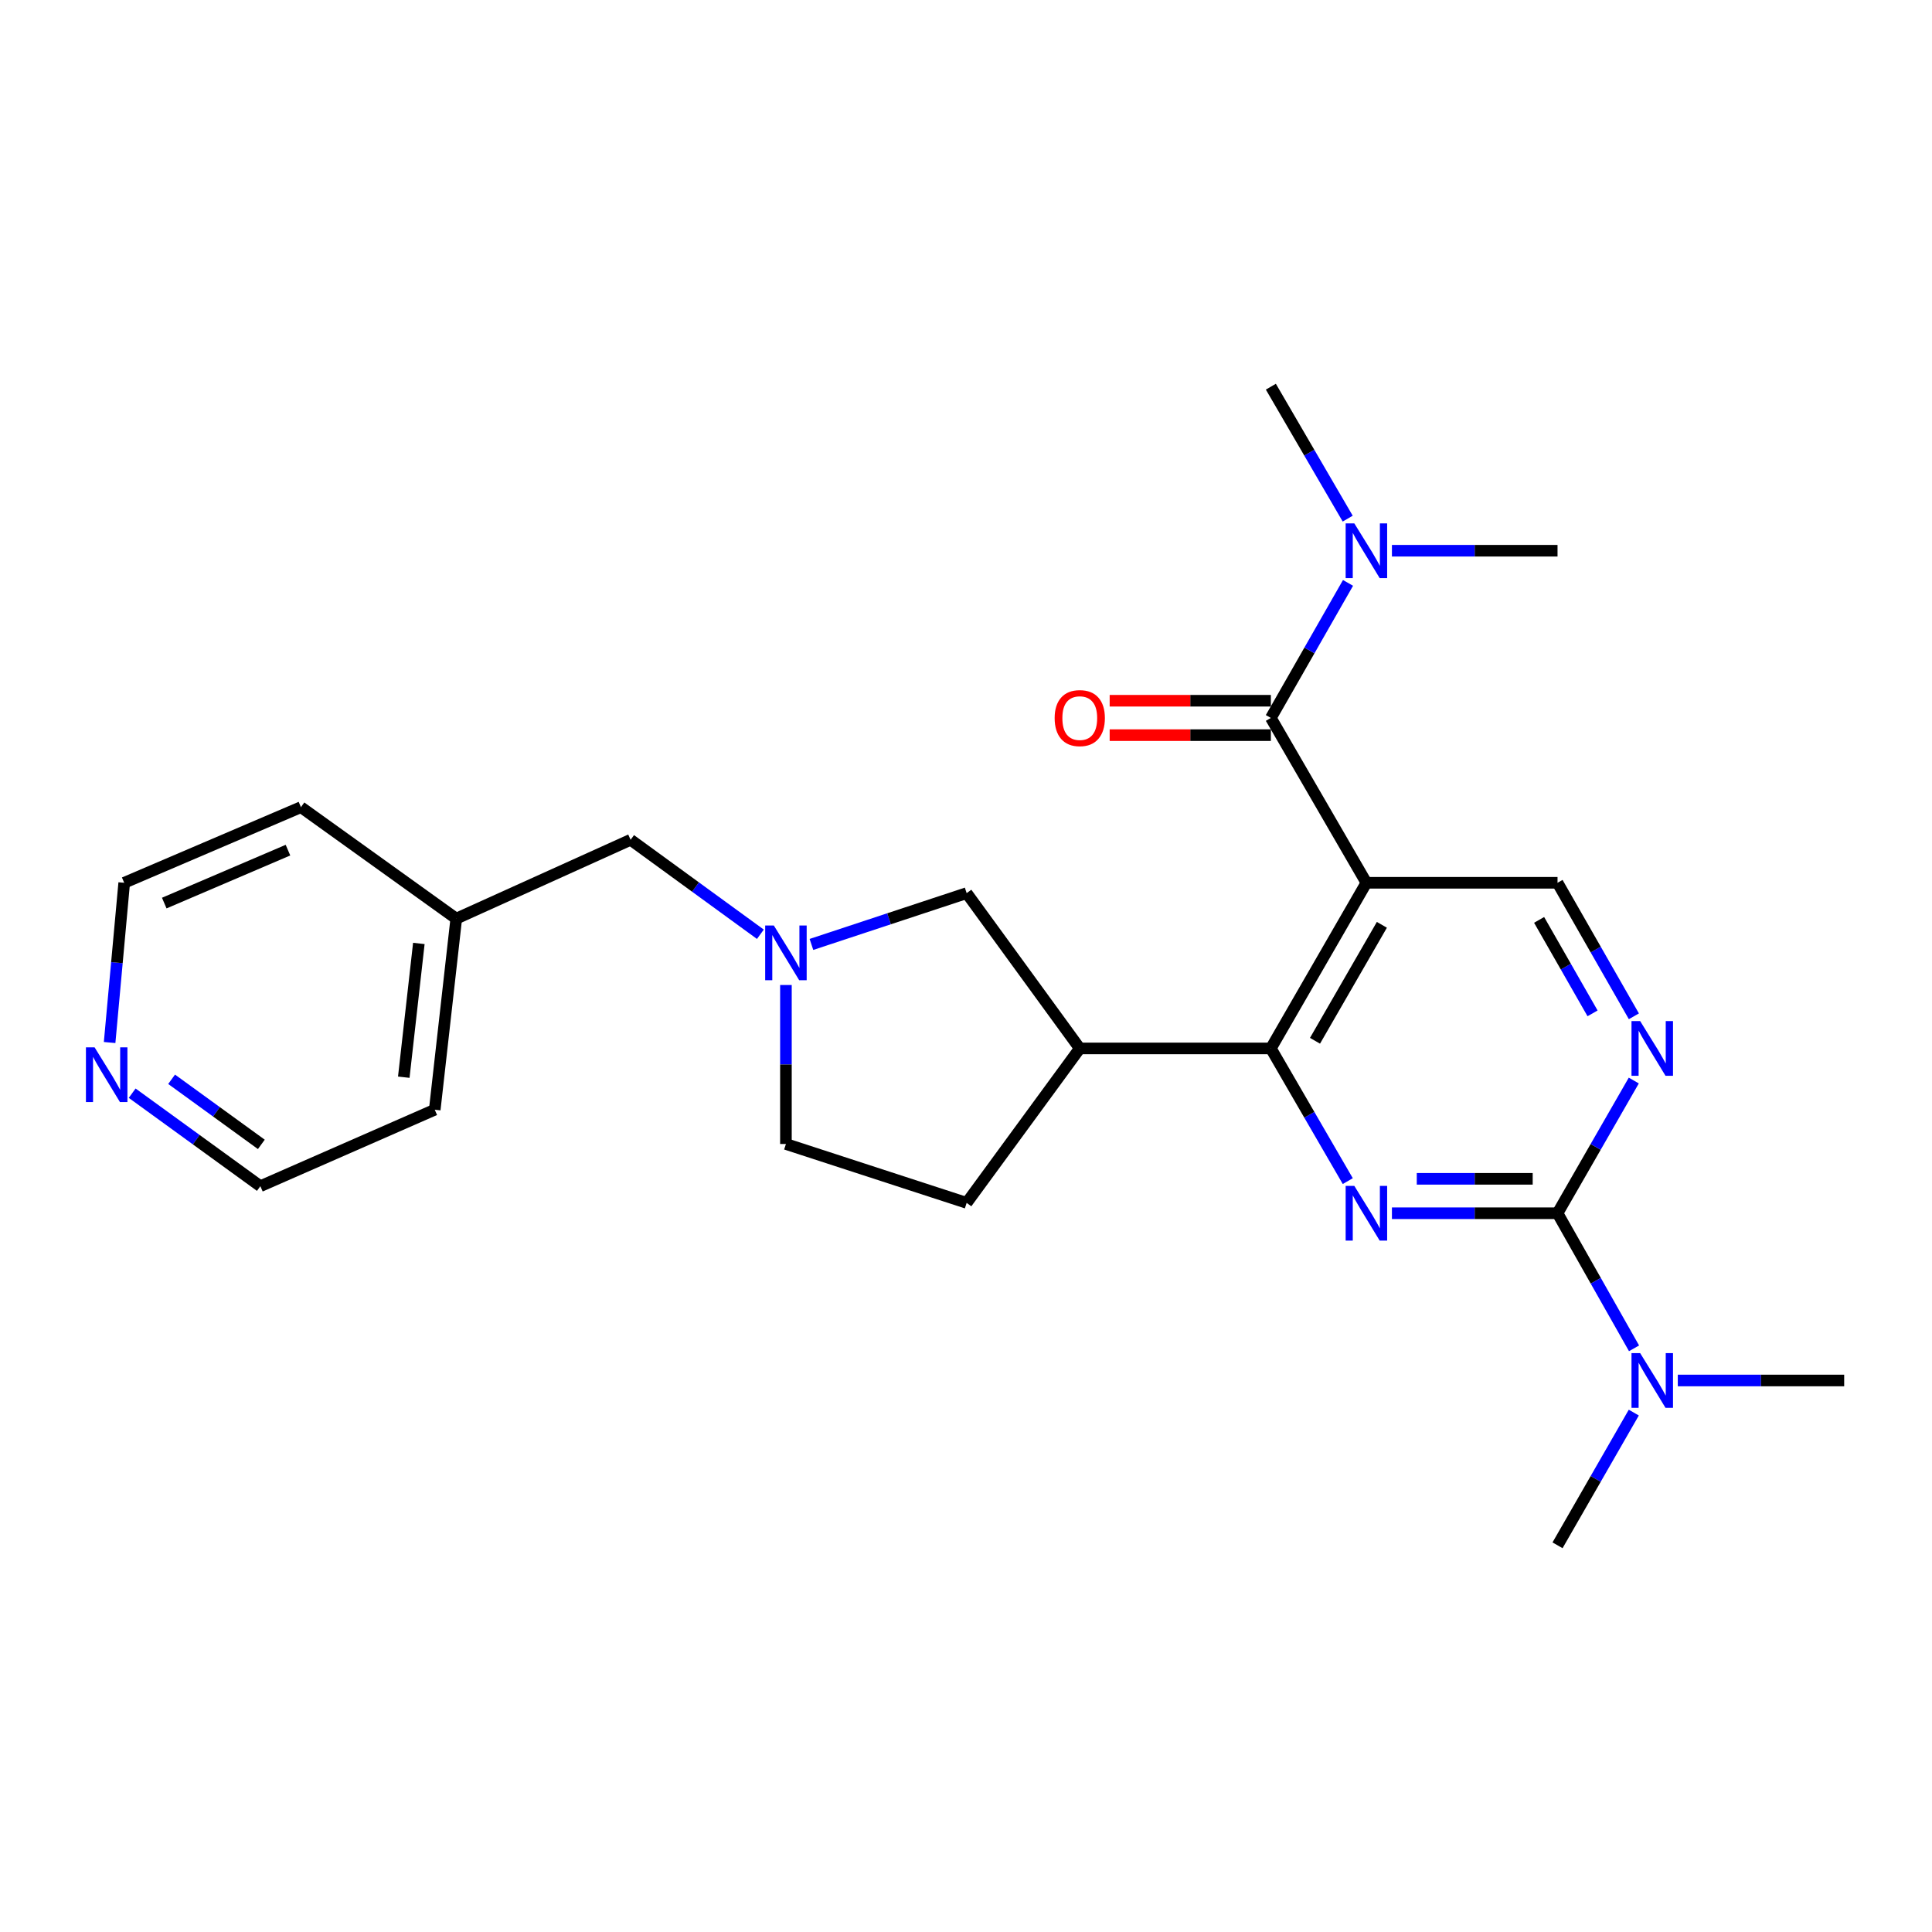 <?xml version='1.0' encoding='iso-8859-1'?>
<svg version='1.1' baseProfile='full'
              xmlns='http://www.w3.org/2000/svg'
                      xmlns:rdkit='http://www.rdkit.org/xml'
                      xmlns:xlink='http://www.w3.org/1999/xlink'
                  xml:space='preserve'
width='1000px' height='1000px' viewBox='0 0 1000 1000'>
<!-- END OF HEADER -->
<rect style='opacity:1.0;fill:#FFFFFF;stroke:none' width='1000' height='1000' x='0' y='0'> </rect>
<path class='bond-1' d='M 707.247,456.928 L 657.794,542.666' style='fill:none;fill-rule:evenodd;stroke:#000000;stroke-width:6px;stroke-linecap:butt;stroke-linejoin:miter;stroke-opacity:1' />
<path class='bond-1' d='M 715.257,478.688 L 680.64,538.704' style='fill:none;fill-rule:evenodd;stroke:#000000;stroke-width:6px;stroke-linecap:butt;stroke-linejoin:miter;stroke-opacity:1' />
<path class='bond-3' d='M 707.247,456.928 L 657.794,371.607' style='fill:none;fill-rule:evenodd;stroke:#000000;stroke-width:6px;stroke-linecap:butt;stroke-linejoin:miter;stroke-opacity:1' />
<path class='bond-6' d='M 707.247,456.928 L 806.175,456.928' style='fill:none;fill-rule:evenodd;stroke:#000000;stroke-width:6px;stroke-linecap:butt;stroke-linejoin:miter;stroke-opacity:1' />
<path class='bond-0' d='M 697.609,611.343 L 677.701,577.004' style='fill:none;fill-rule:evenodd;stroke:#0000FF;stroke-width:6px;stroke-linecap:butt;stroke-linejoin:miter;stroke-opacity:1' />
<path class='bond-0' d='M 677.701,577.004 L 657.794,542.666' style='fill:none;fill-rule:evenodd;stroke:#000000;stroke-width:6px;stroke-linecap:butt;stroke-linejoin:miter;stroke-opacity:1' />
<path class='bond-25' d='M 720.461,627.968 L 763.318,627.968' style='fill:none;fill-rule:evenodd;stroke:#0000FF;stroke-width:6px;stroke-linecap:butt;stroke-linejoin:miter;stroke-opacity:1' />
<path class='bond-25' d='M 763.318,627.968 L 806.175,627.968' style='fill:none;fill-rule:evenodd;stroke:#000000;stroke-width:6px;stroke-linecap:butt;stroke-linejoin:miter;stroke-opacity:1' />
<path class='bond-25' d='M 733.318,610.158 L 763.318,610.158' style='fill:none;fill-rule:evenodd;stroke:#0000FF;stroke-width:6px;stroke-linecap:butt;stroke-linejoin:miter;stroke-opacity:1' />
<path class='bond-25' d='M 763.318,610.158 L 793.317,610.158' style='fill:none;fill-rule:evenodd;stroke:#000000;stroke-width:6px;stroke-linecap:butt;stroke-linejoin:miter;stroke-opacity:1' />
<path class='bond-5' d='M 657.794,542.666 L 558.886,542.666' style='fill:none;fill-rule:evenodd;stroke:#000000;stroke-width:6px;stroke-linecap:butt;stroke-linejoin:miter;stroke-opacity:1' />
<path class='bond-2' d='M 806.175,627.968 L 825.913,593.627' style='fill:none;fill-rule:evenodd;stroke:#000000;stroke-width:6px;stroke-linecap:butt;stroke-linejoin:miter;stroke-opacity:1' />
<path class='bond-2' d='M 825.913,593.627 L 845.65,559.286' style='fill:none;fill-rule:evenodd;stroke:#0000FF;stroke-width:6px;stroke-linecap:butt;stroke-linejoin:miter;stroke-opacity:1' />
<path class='bond-10' d='M 806.175,627.968 L 825.975,662.929' style='fill:none;fill-rule:evenodd;stroke:#000000;stroke-width:6px;stroke-linecap:butt;stroke-linejoin:miter;stroke-opacity:1' />
<path class='bond-10' d='M 825.975,662.929 L 845.775,697.889' style='fill:none;fill-rule:evenodd;stroke:#0000FF;stroke-width:6px;stroke-linecap:butt;stroke-linejoin:miter;stroke-opacity:1' />
<path class='bond-9' d='M 657.794,371.607 L 677.763,336.658' style='fill:none;fill-rule:evenodd;stroke:#000000;stroke-width:6px;stroke-linecap:butt;stroke-linejoin:miter;stroke-opacity:1' />
<path class='bond-9' d='M 677.763,336.658 L 697.733,301.71' style='fill:none;fill-rule:evenodd;stroke:#0000FF;stroke-width:6px;stroke-linecap:butt;stroke-linejoin:miter;stroke-opacity:1' />
<path class='bond-11' d='M 657.794,362.701 L 616.076,362.701' style='fill:none;fill-rule:evenodd;stroke:#000000;stroke-width:6px;stroke-linecap:butt;stroke-linejoin:miter;stroke-opacity:1' />
<path class='bond-11' d='M 616.076,362.701 L 574.359,362.701' style='fill:none;fill-rule:evenodd;stroke:#FF0000;stroke-width:6px;stroke-linecap:butt;stroke-linejoin:miter;stroke-opacity:1' />
<path class='bond-11' d='M 657.794,380.512 L 616.076,380.512' style='fill:none;fill-rule:evenodd;stroke:#000000;stroke-width:6px;stroke-linecap:butt;stroke-linejoin:miter;stroke-opacity:1' />
<path class='bond-11' d='M 616.076,380.512 L 574.359,380.512' style='fill:none;fill-rule:evenodd;stroke:#FF0000;stroke-width:6px;stroke-linecap:butt;stroke-linejoin:miter;stroke-opacity:1' />
<path class='bond-4' d='M 845.694,526.037 L 825.934,491.483' style='fill:none;fill-rule:evenodd;stroke:#0000FF;stroke-width:6px;stroke-linecap:butt;stroke-linejoin:miter;stroke-opacity:1' />
<path class='bond-4' d='M 825.934,491.483 L 806.175,456.928' style='fill:none;fill-rule:evenodd;stroke:#000000;stroke-width:6px;stroke-linecap:butt;stroke-linejoin:miter;stroke-opacity:1' />
<path class='bond-4' d='M 824.305,524.512 L 810.473,500.324' style='fill:none;fill-rule:evenodd;stroke:#0000FF;stroke-width:6px;stroke-linecap:butt;stroke-linejoin:miter;stroke-opacity:1' />
<path class='bond-4' d='M 810.473,500.324 L 796.641,476.136' style='fill:none;fill-rule:evenodd;stroke:#000000;stroke-width:6px;stroke-linecap:butt;stroke-linejoin:miter;stroke-opacity:1' />
<path class='bond-8' d='M 558.886,542.666 L 500.34,462.281' style='fill:none;fill-rule:evenodd;stroke:#000000;stroke-width:6px;stroke-linecap:butt;stroke-linejoin:miter;stroke-opacity:1' />
<path class='bond-12' d='M 558.886,542.666 L 500.34,622.605' style='fill:none;fill-rule:evenodd;stroke:#000000;stroke-width:6px;stroke-linecap:butt;stroke-linejoin:miter;stroke-opacity:1' />
<path class='bond-7' d='M 419.998,488.838 L 460.169,475.56' style='fill:none;fill-rule:evenodd;stroke:#0000FF;stroke-width:6px;stroke-linecap:butt;stroke-linejoin:miter;stroke-opacity:1' />
<path class='bond-7' d='M 460.169,475.56 L 500.34,462.281' style='fill:none;fill-rule:evenodd;stroke:#000000;stroke-width:6px;stroke-linecap:butt;stroke-linejoin:miter;stroke-opacity:1' />
<path class='bond-14' d='M 393.569,483.574 L 359.985,459.125' style='fill:none;fill-rule:evenodd;stroke:#0000FF;stroke-width:6px;stroke-linecap:butt;stroke-linejoin:miter;stroke-opacity:1' />
<path class='bond-14' d='M 359.985,459.125 L 326.401,434.675' style='fill:none;fill-rule:evenodd;stroke:#000000;stroke-width:6px;stroke-linecap:butt;stroke-linejoin:miter;stroke-opacity:1' />
<path class='bond-26' d='M 406.795,509.836 L 406.795,550.982' style='fill:none;fill-rule:evenodd;stroke:#0000FF;stroke-width:6px;stroke-linecap:butt;stroke-linejoin:miter;stroke-opacity:1' />
<path class='bond-26' d='M 406.795,550.982 L 406.795,592.129' style='fill:none;fill-rule:evenodd;stroke:#000000;stroke-width:6px;stroke-linecap:butt;stroke-linejoin:miter;stroke-opacity:1' />
<path class='bond-17' d='M 720.461,285.058 L 763.318,285.058' style='fill:none;fill-rule:evenodd;stroke:#0000FF;stroke-width:6px;stroke-linecap:butt;stroke-linejoin:miter;stroke-opacity:1' />
<path class='bond-17' d='M 763.318,285.058 L 806.175,285.058' style='fill:none;fill-rule:evenodd;stroke:#000000;stroke-width:6px;stroke-linecap:butt;stroke-linejoin:miter;stroke-opacity:1' />
<path class='bond-18' d='M 697.569,268.441 L 677.682,234.296' style='fill:none;fill-rule:evenodd;stroke:#0000FF;stroke-width:6px;stroke-linecap:butt;stroke-linejoin:miter;stroke-opacity:1' />
<path class='bond-18' d='M 677.682,234.296 L 657.794,200.151' style='fill:none;fill-rule:evenodd;stroke:#000000;stroke-width:6px;stroke-linecap:butt;stroke-linejoin:miter;stroke-opacity:1' />
<path class='bond-21' d='M 868.426,714.537 L 911.486,714.537' style='fill:none;fill-rule:evenodd;stroke:#0000FF;stroke-width:6px;stroke-linecap:butt;stroke-linejoin:miter;stroke-opacity:1' />
<path class='bond-21' d='M 911.486,714.537 L 954.545,714.537' style='fill:none;fill-rule:evenodd;stroke:#000000;stroke-width:6px;stroke-linecap:butt;stroke-linejoin:miter;stroke-opacity:1' />
<path class='bond-22' d='M 845.651,731.157 L 825.913,765.503' style='fill:none;fill-rule:evenodd;stroke:#0000FF;stroke-width:6px;stroke-linecap:butt;stroke-linejoin:miter;stroke-opacity:1' />
<path class='bond-22' d='M 825.913,765.503 L 806.175,799.849' style='fill:none;fill-rule:evenodd;stroke:#000000;stroke-width:6px;stroke-linecap:butt;stroke-linejoin:miter;stroke-opacity:1' />
<path class='bond-15' d='M 500.34,622.605 L 406.795,592.129' style='fill:none;fill-rule:evenodd;stroke:#000000;stroke-width:6px;stroke-linecap:butt;stroke-linejoin:miter;stroke-opacity:1' />
<path class='bond-13' d='M 68.414,565.835 L 101.587,589.901' style='fill:none;fill-rule:evenodd;stroke:#0000FF;stroke-width:6px;stroke-linecap:butt;stroke-linejoin:miter;stroke-opacity:1' />
<path class='bond-13' d='M 101.587,589.901 L 134.76,613.967' style='fill:none;fill-rule:evenodd;stroke:#000000;stroke-width:6px;stroke-linecap:butt;stroke-linejoin:miter;stroke-opacity:1' />
<path class='bond-13' d='M 88.824,558.638 L 112.046,575.485' style='fill:none;fill-rule:evenodd;stroke:#0000FF;stroke-width:6px;stroke-linecap:butt;stroke-linejoin:miter;stroke-opacity:1' />
<path class='bond-13' d='M 112.046,575.485 L 135.267,592.331' style='fill:none;fill-rule:evenodd;stroke:#000000;stroke-width:6px;stroke-linecap:butt;stroke-linejoin:miter;stroke-opacity:1' />
<path class='bond-27' d='M 56.738,539.608 L 60.514,498.268' style='fill:none;fill-rule:evenodd;stroke:#0000FF;stroke-width:6px;stroke-linecap:butt;stroke-linejoin:miter;stroke-opacity:1' />
<path class='bond-27' d='M 60.514,498.268 L 64.29,456.928' style='fill:none;fill-rule:evenodd;stroke:#000000;stroke-width:6px;stroke-linecap:butt;stroke-linejoin:miter;stroke-opacity:1' />
<path class='bond-16' d='M 326.401,434.675 L 236.161,475.481' style='fill:none;fill-rule:evenodd;stroke:#000000;stroke-width:6px;stroke-linecap:butt;stroke-linejoin:miter;stroke-opacity:1' />
<path class='bond-23' d='M 236.161,475.481 L 155.767,417.785' style='fill:none;fill-rule:evenodd;stroke:#000000;stroke-width:6px;stroke-linecap:butt;stroke-linejoin:miter;stroke-opacity:1' />
<path class='bond-24' d='M 236.161,475.481 L 225.02,574.388' style='fill:none;fill-rule:evenodd;stroke:#000000;stroke-width:6px;stroke-linecap:butt;stroke-linejoin:miter;stroke-opacity:1' />
<path class='bond-24' d='M 216.792,488.323 L 208.993,557.559' style='fill:none;fill-rule:evenodd;stroke:#000000;stroke-width:6px;stroke-linecap:butt;stroke-linejoin:miter;stroke-opacity:1' />
<path class='bond-19' d='M 134.76,613.967 L 225.02,574.388' style='fill:none;fill-rule:evenodd;stroke:#000000;stroke-width:6px;stroke-linecap:butt;stroke-linejoin:miter;stroke-opacity:1' />
<path class='bond-20' d='M 64.29,456.928 L 155.767,417.785' style='fill:none;fill-rule:evenodd;stroke:#000000;stroke-width:6px;stroke-linecap:butt;stroke-linejoin:miter;stroke-opacity:1' />
<path class='bond-20' d='M 85.019,467.431 L 149.052,440.031' style='fill:none;fill-rule:evenodd;stroke:#000000;stroke-width:6px;stroke-linecap:butt;stroke-linejoin:miter;stroke-opacity:1' />
<path  class='atom-1' d='M 700.987 613.808
L 710.267 628.808
Q 711.187 630.288, 712.667 632.968
Q 714.147 635.648, 714.227 635.808
L 714.227 613.808
L 717.987 613.808
L 717.987 642.128
L 714.107 642.128
L 704.147 625.728
Q 702.987 623.808, 701.747 621.608
Q 700.547 619.408, 700.187 618.728
L 700.187 642.128
L 696.507 642.128
L 696.507 613.808
L 700.987 613.808
' fill='#0000FF'/>
<path  class='atom-5' d='M 848.943 528.506
L 858.223 543.506
Q 859.143 544.986, 860.623 547.666
Q 862.103 550.346, 862.183 550.506
L 862.183 528.506
L 865.943 528.506
L 865.943 556.826
L 862.063 556.826
L 852.103 540.426
Q 850.943 538.506, 849.703 536.306
Q 848.503 534.106, 848.143 533.426
L 848.143 556.826
L 844.463 556.826
L 844.463 528.506
L 848.943 528.506
' fill='#0000FF'/>
<path  class='atom-8' d='M 400.535 479.042
L 409.815 494.042
Q 410.735 495.522, 412.215 498.202
Q 413.695 500.882, 413.775 501.042
L 413.775 479.042
L 417.535 479.042
L 417.535 507.362
L 413.655 507.362
L 403.695 490.962
Q 402.535 489.042, 401.295 486.842
Q 400.095 484.642, 399.735 483.962
L 399.735 507.362
L 396.055 507.362
L 396.055 479.042
L 400.535 479.042
' fill='#0000FF'/>
<path  class='atom-10' d='M 700.987 270.898
L 710.267 285.898
Q 711.187 287.378, 712.667 290.058
Q 714.147 292.738, 714.227 292.898
L 714.227 270.898
L 717.987 270.898
L 717.987 299.218
L 714.107 299.218
L 704.147 282.818
Q 702.987 280.898, 701.747 278.698
Q 700.547 276.498, 700.187 275.818
L 700.187 299.218
L 696.507 299.218
L 696.507 270.898
L 700.987 270.898
' fill='#0000FF'/>
<path  class='atom-11' d='M 848.943 700.377
L 858.223 715.377
Q 859.143 716.857, 860.623 719.537
Q 862.103 722.217, 862.183 722.377
L 862.183 700.377
L 865.943 700.377
L 865.943 728.697
L 862.063 728.697
L 852.103 712.297
Q 850.943 710.377, 849.703 708.177
Q 848.503 705.977, 848.143 705.297
L 848.143 728.697
L 844.463 728.697
L 844.463 700.377
L 848.943 700.377
' fill='#0000FF'/>
<path  class='atom-12' d='M 545.886 371.687
Q 545.886 364.887, 549.246 361.087
Q 552.606 357.287, 558.886 357.287
Q 565.166 357.287, 568.526 361.087
Q 571.886 364.887, 571.886 371.687
Q 571.886 378.567, 568.486 382.487
Q 565.086 386.367, 558.886 386.367
Q 552.646 386.367, 549.246 382.487
Q 545.886 378.607, 545.886 371.687
M 558.886 383.167
Q 563.206 383.167, 565.526 380.287
Q 567.886 377.367, 567.886 371.687
Q 567.886 366.127, 565.526 363.327
Q 563.206 360.487, 558.886 360.487
Q 554.566 360.487, 552.206 363.287
Q 549.886 366.087, 549.886 371.687
Q 549.886 377.407, 552.206 380.287
Q 554.566 383.167, 558.886 383.167
' fill='#FF0000'/>
<path  class='atom-14' d='M 48.957 542.101
L 58.237 557.101
Q 59.157 558.581, 60.637 561.261
Q 62.117 563.941, 62.197 564.101
L 62.197 542.101
L 65.957 542.101
L 65.957 570.421
L 62.077 570.421
L 52.117 554.021
Q 50.957 552.101, 49.717 549.901
Q 48.517 547.701, 48.157 547.021
L 48.157 570.421
L 44.477 570.421
L 44.477 542.101
L 48.957 542.101
' fill='#0000FF'/>
</svg>
